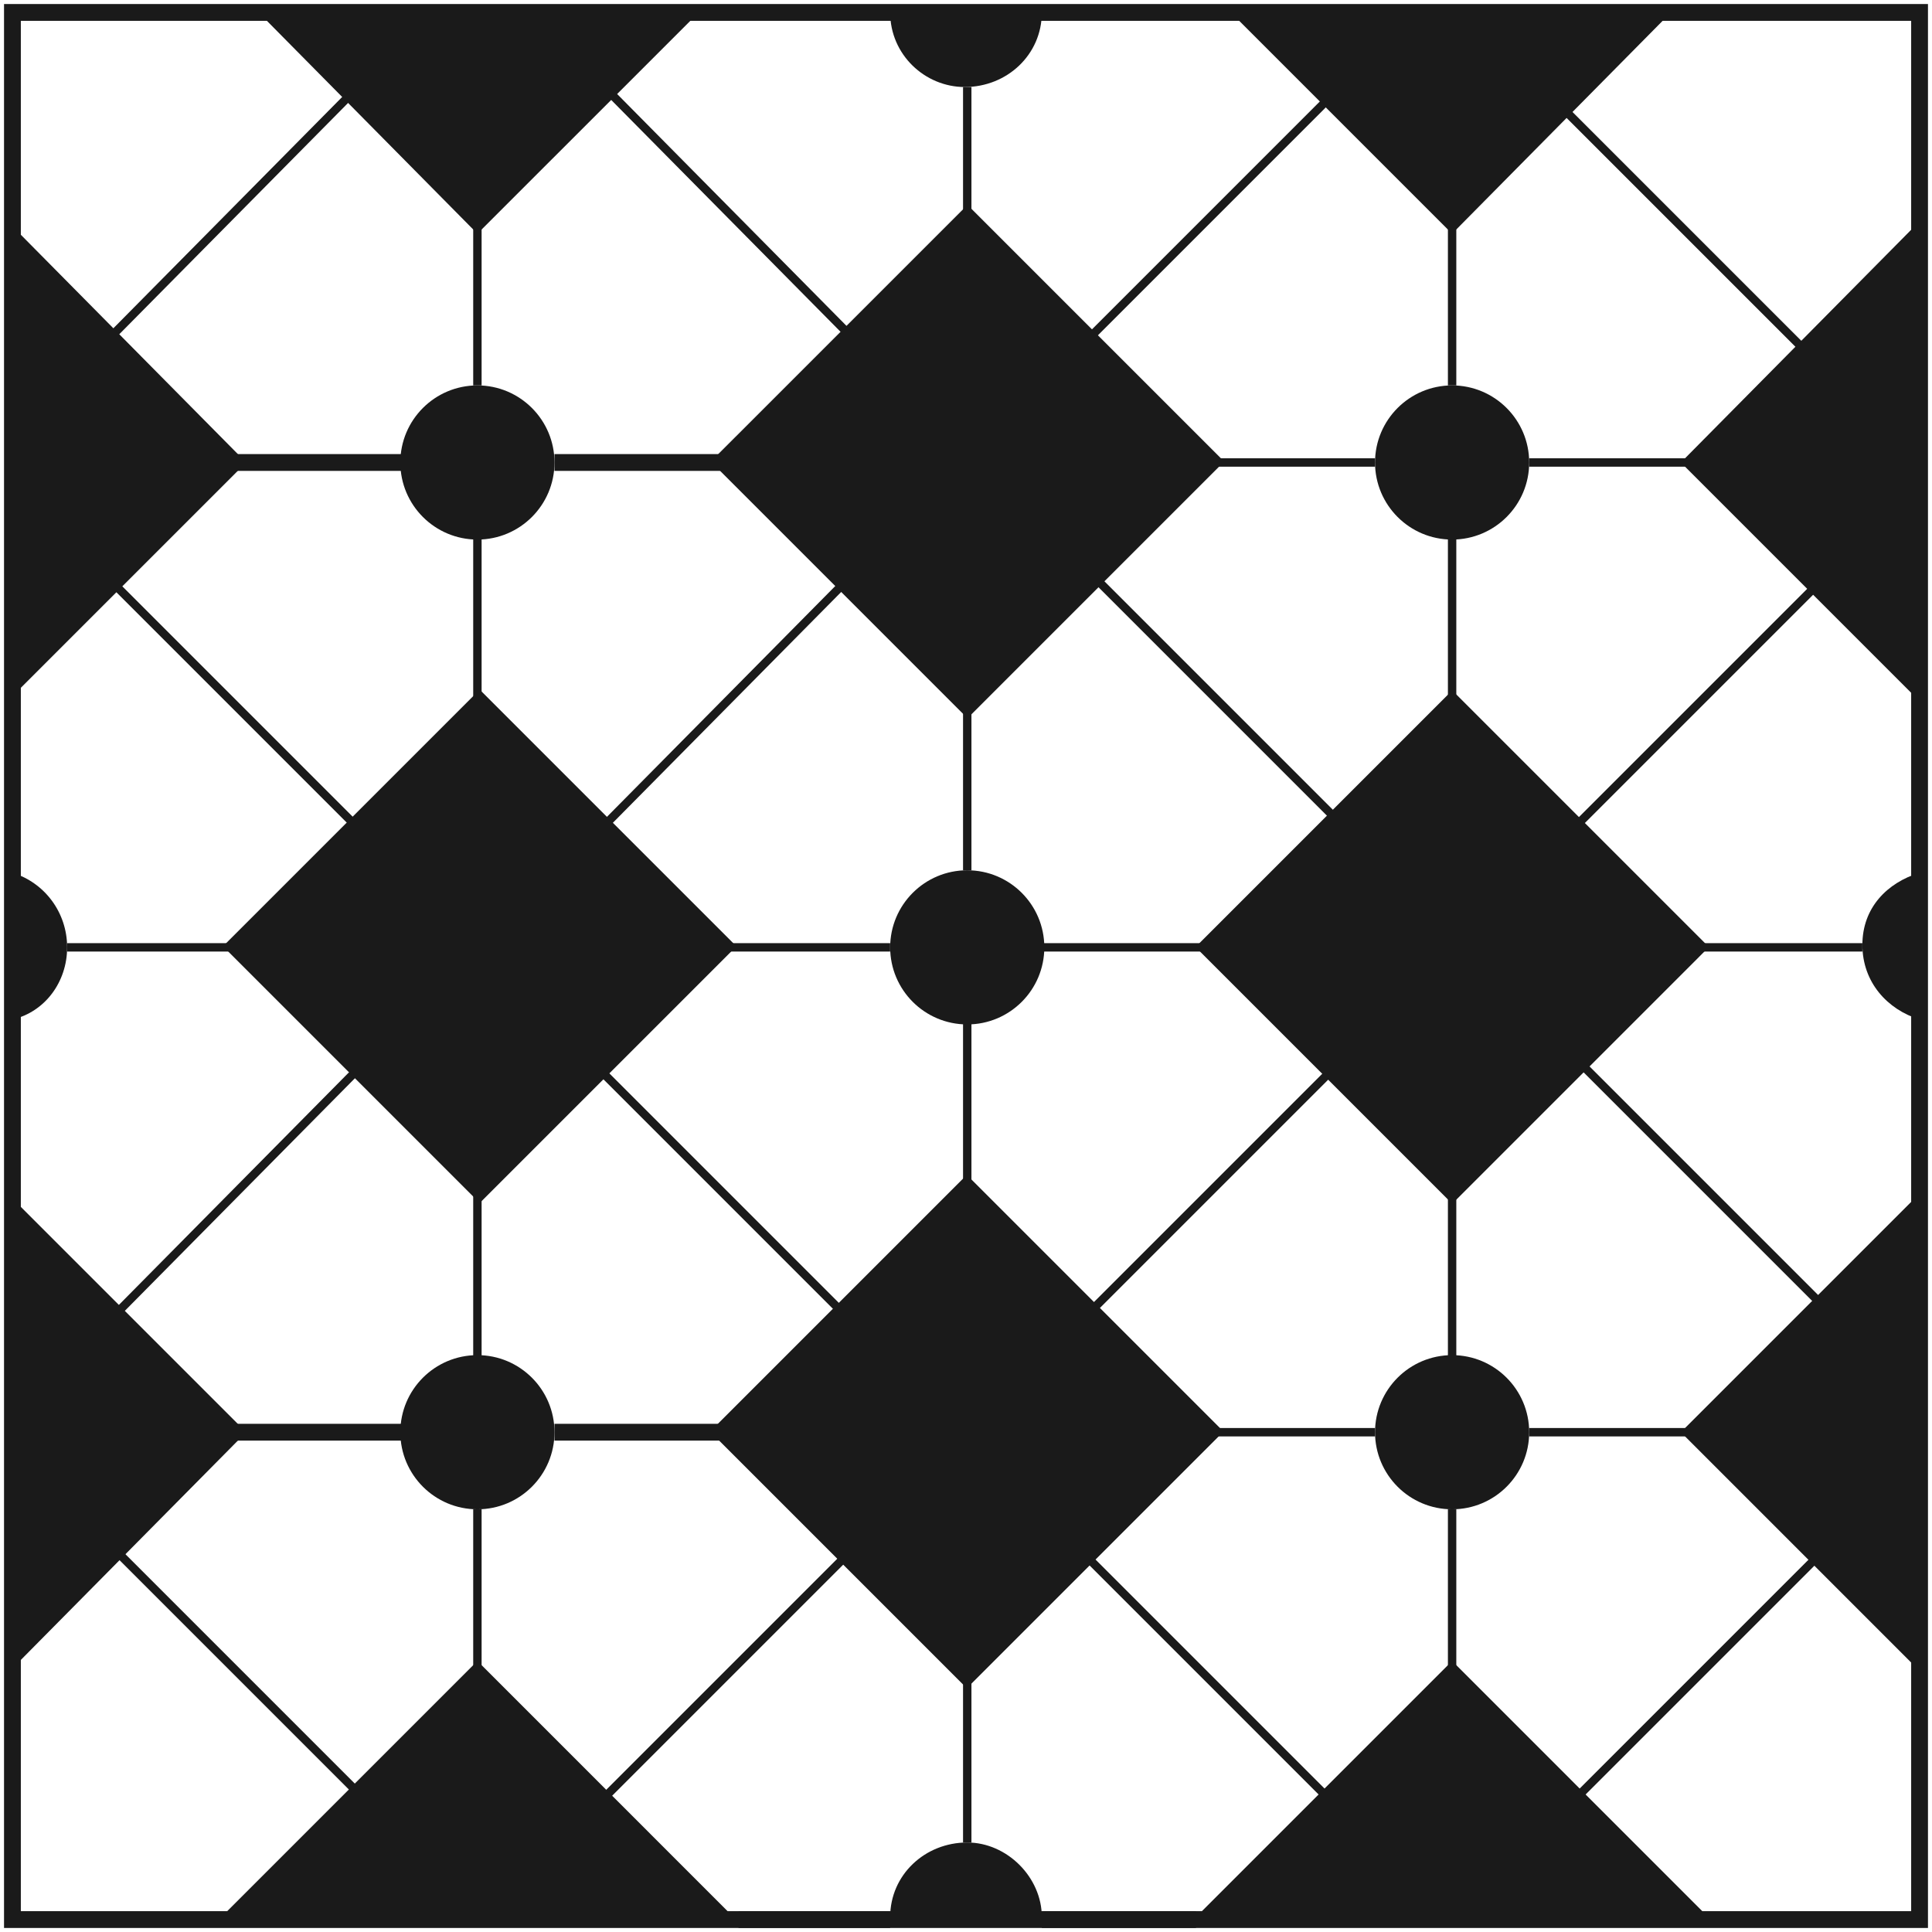 <svg width="115" height="115" viewBox="0 0 115 115" fill="none" xmlns="http://www.w3.org/2000/svg">
<path d="M114.26 0.74H0.74V114.26H114.26V0.74Z" stroke="#1A1A1A" stroke-miterlimit="10"/>
<path d="M0.74 25.901L6.956 19.685L20.573 5.92L25.901 0.74" stroke="#1A1A1A" stroke-width="0.5" stroke-miterlimit="10"/>
<path d="M114.26 27.677L87.323 0.74" stroke="#1A1A1A" stroke-width="0.5" stroke-miterlimit="10"/>
<path d="M0.888 86.435L7.252 92.651L21.017 106.416L28.565 113.964V114.112" stroke="#1A1A1A" stroke-width="0.5" stroke-miterlimit="10"/>
<path d="M86.583 114.26L86.731 114.112L94.131 106.712L107.748 93.095L114.26 86.583" stroke="#1A1A1A" stroke-width="0.5" stroke-miterlimit="10"/>
<path d="M0.74 84.215L7.252 77.851L20.869 64.086L28.565 56.538L36.261 48.842L49.878 35.077L57.87 27.085L65.123 19.833L78.739 6.216L84.215 0.74L84.363 0.592" stroke="#1A1A1A" stroke-width="0.5" stroke-miterlimit="10"/>
<path d="M28.713 114.26L114.112 28.861" stroke="#1A1A1A" stroke-width="0.5" stroke-miterlimit="10"/>
<path d="M31.525 0.74L36.557 5.772L50.174 19.537L57.87 27.085L65.566 34.781L79.183 48.398L86.879 56.094L94.427 63.642L108.044 77.259L114.26 83.475" stroke="#1A1A1A" stroke-width="0.5" stroke-miterlimit="10"/>
<path d="M0.592 28.565L86.139 114.112" stroke="#1A1A1A" stroke-width="0.5" stroke-miterlimit="10"/>
<path d="M28.554 41.049L13.274 56.328L28.554 71.608L43.834 56.328L28.554 41.049Z" fill="#1A1A1A"/>
<path d="M57.589 12.194L42.309 27.473L57.589 42.753L72.868 27.473L57.589 12.194Z" fill="#1A1A1A"/>
<path d="M114.26 13.172V41.737L100.052 27.529L114.26 13.172Z" fill="#1A1A1A"/>
<path d="M14.653 27.529L0.74 41.441V13.468L14.653 27.529Z" fill="#1A1A1A"/>
<path d="M114.26 71.043V99.46L100.052 85.251L114.26 71.043Z" fill="#1A1A1A"/>
<path d="M14.653 85.251L0.74 99.311V71.338L14.653 85.251Z" fill="#1A1A1A"/>
<path d="M13.172 27.529H23.977" stroke="#1A1A1A" stroke-miterlimit="10"/>
<path d="M33.005 27.529H45.438" stroke="#1A1A1A" stroke-miterlimit="10"/>
<path d="M28.417 12.284V22.941" stroke="#1A1A1A" stroke-width="0.5" stroke-miterlimit="10"/>
<path d="M28.417 31.969V42.773" stroke="#1A1A1A" stroke-width="0.5" stroke-miterlimit="10"/>
<path d="M28.417 32.117C30.951 32.117 33.005 30.063 33.005 27.529C33.005 24.995 30.951 22.941 28.417 22.941C25.883 22.941 23.829 24.995 23.829 27.529C23.829 30.063 25.883 32.117 28.417 32.117Z" fill="#1A1A1A"/>
<path d="M57.574 41.145V51.802" stroke="#1A1A1A" stroke-width="0.5" stroke-miterlimit="10"/>
<path d="M57.574 60.83V72.819" stroke="#1A1A1A" stroke-width="0.5" stroke-miterlimit="10"/>
<path d="M74.003 56.39H62.014" stroke="#1A1A1A" stroke-width="0.5" stroke-miterlimit="10"/>
<path d="M52.986 56.39H41.885" stroke="#1A1A1A" stroke-width="0.5" stroke-miterlimit="10"/>
<path d="M57.574 60.978C60.108 60.978 62.162 58.924 62.162 56.39C62.162 53.856 60.108 51.802 57.574 51.802C55.04 51.802 52.986 53.856 52.986 56.39C52.986 58.924 55.04 60.978 57.574 60.978Z" fill="#1A1A1A"/>
<path d="M57.548 69.932L42.269 85.212L57.548 100.491L72.828 85.212L57.548 69.932Z" fill="#1A1A1A"/>
<path d="M57.574 5.18V13.912" stroke="#1A1A1A" stroke-width="0.5" stroke-miterlimit="10"/>
<path d="M57.574 96.943V109.672" stroke="#1A1A1A" stroke-width="0.5" stroke-miterlimit="10"/>
<path d="M71.191 114.26H62.014" stroke="#1A1A1A" stroke-miterlimit="10"/>
<path d="M52.986 114.26H43.958" stroke="#1A1A1A" stroke-miterlimit="10"/>
<path d="M62.014 114.112H52.986C52.986 111.596 55.058 109.672 57.574 109.672C59.942 109.672 62.014 111.744 62.014 114.112Z" fill="#1A1A1A"/>
<path d="M52.986 0.74H62.014C62.014 3.256 59.942 5.18 57.426 5.18C55.058 5.18 52.986 3.256 52.986 0.74Z" fill="#1A1A1A"/>
<path d="M15.688 56.39H3.996" stroke="#1A1A1A" stroke-width="0.5" stroke-miterlimit="10"/>
<path d="M3.996 56.39C3.996 58.462 2.664 60.238 0.74 60.682V51.95C2.664 52.542 3.996 54.318 3.996 56.39Z" fill="#1A1A1A"/>
<path d="M13.172 85.251H23.977" stroke="#1A1A1A" stroke-miterlimit="10"/>
<path d="M33.005 85.251H45.438" stroke="#1A1A1A" stroke-miterlimit="10"/>
<path d="M28.417 70.006V80.811" stroke="#1A1A1A" stroke-width="0.5" stroke-miterlimit="10"/>
<path d="M28.417 89.839V101.532" stroke="#1A1A1A" stroke-width="0.5" stroke-miterlimit="10"/>
<path d="M28.417 89.839C30.951 89.839 33.005 87.785 33.005 85.251C33.005 82.717 30.951 80.663 28.417 80.663C25.883 80.663 23.829 82.717 23.829 85.251C23.829 87.785 25.883 89.839 28.417 89.839Z" fill="#1A1A1A"/>
<path d="M86.442 41.093L71.162 56.372L86.442 71.652L101.721 56.372L86.442 41.093Z" fill="#1A1A1A"/>
<path d="M43.661 114.112H13.172L28.417 98.867L43.661 114.112Z" fill="#1A1A1A"/>
<path d="M101.679 114.112H71.19L86.435 98.867L101.679 114.112Z" fill="#1A1A1A"/>
<path d="M41.59 0.74L28.417 13.912L15.393 0.74H41.59Z" fill="#1A1A1A"/>
<path d="M99.46 0.74L86.435 13.912L73.263 0.74H99.46Z" fill="#1A1A1A"/>
<path d="M71.19 27.529H81.847" stroke="#1A1A1A" stroke-width="0.5" stroke-miterlimit="10"/>
<path d="M91.023 27.529H105.084" stroke="#1A1A1A" stroke-width="0.5" stroke-miterlimit="10"/>
<path d="M86.435 12.284V22.941" stroke="#1A1A1A" stroke-width="0.5" stroke-miterlimit="10"/>
<path d="M86.435 31.969V42.773" stroke="#1A1A1A" stroke-width="0.5" stroke-miterlimit="10"/>
<path d="M86.435 32.117C88.969 32.117 91.023 30.063 91.023 27.529C91.023 24.995 88.969 22.941 86.435 22.941C83.901 22.941 81.847 24.995 81.847 27.529C81.847 30.063 83.901 32.117 86.435 32.117Z" fill="#1A1A1A"/>
<path d="M110.856 56.39H99.46" stroke="#1A1A1A" stroke-width="0.5" stroke-miterlimit="10"/>
<path d="M114.26 51.95V60.682C112.336 60.09 110.856 58.462 110.856 56.242C110.856 54.022 112.336 52.542 114.26 51.95Z" fill="#1A1A1A"/>
<path d="M71.19 85.251H81.847" stroke="#1A1A1A" stroke-width="0.5" stroke-miterlimit="10"/>
<path d="M91.023 85.251H105.084" stroke="#1A1A1A" stroke-width="0.5" stroke-miterlimit="10"/>
<path d="M86.435 70.006V80.811" stroke="#1A1A1A" stroke-width="0.5" stroke-miterlimit="10"/>
<path d="M86.435 89.839V100.347" stroke="#1A1A1A" stroke-width="0.5" stroke-miterlimit="10"/>
<path d="M86.435 89.839C88.969 89.839 91.023 87.785 91.023 85.251C91.023 82.717 88.969 80.663 86.435 80.663C83.901 80.663 81.847 82.717 81.847 85.251C81.847 87.785 83.901 89.839 86.435 89.839Z" fill="#1A1A1A"/>
</svg>
